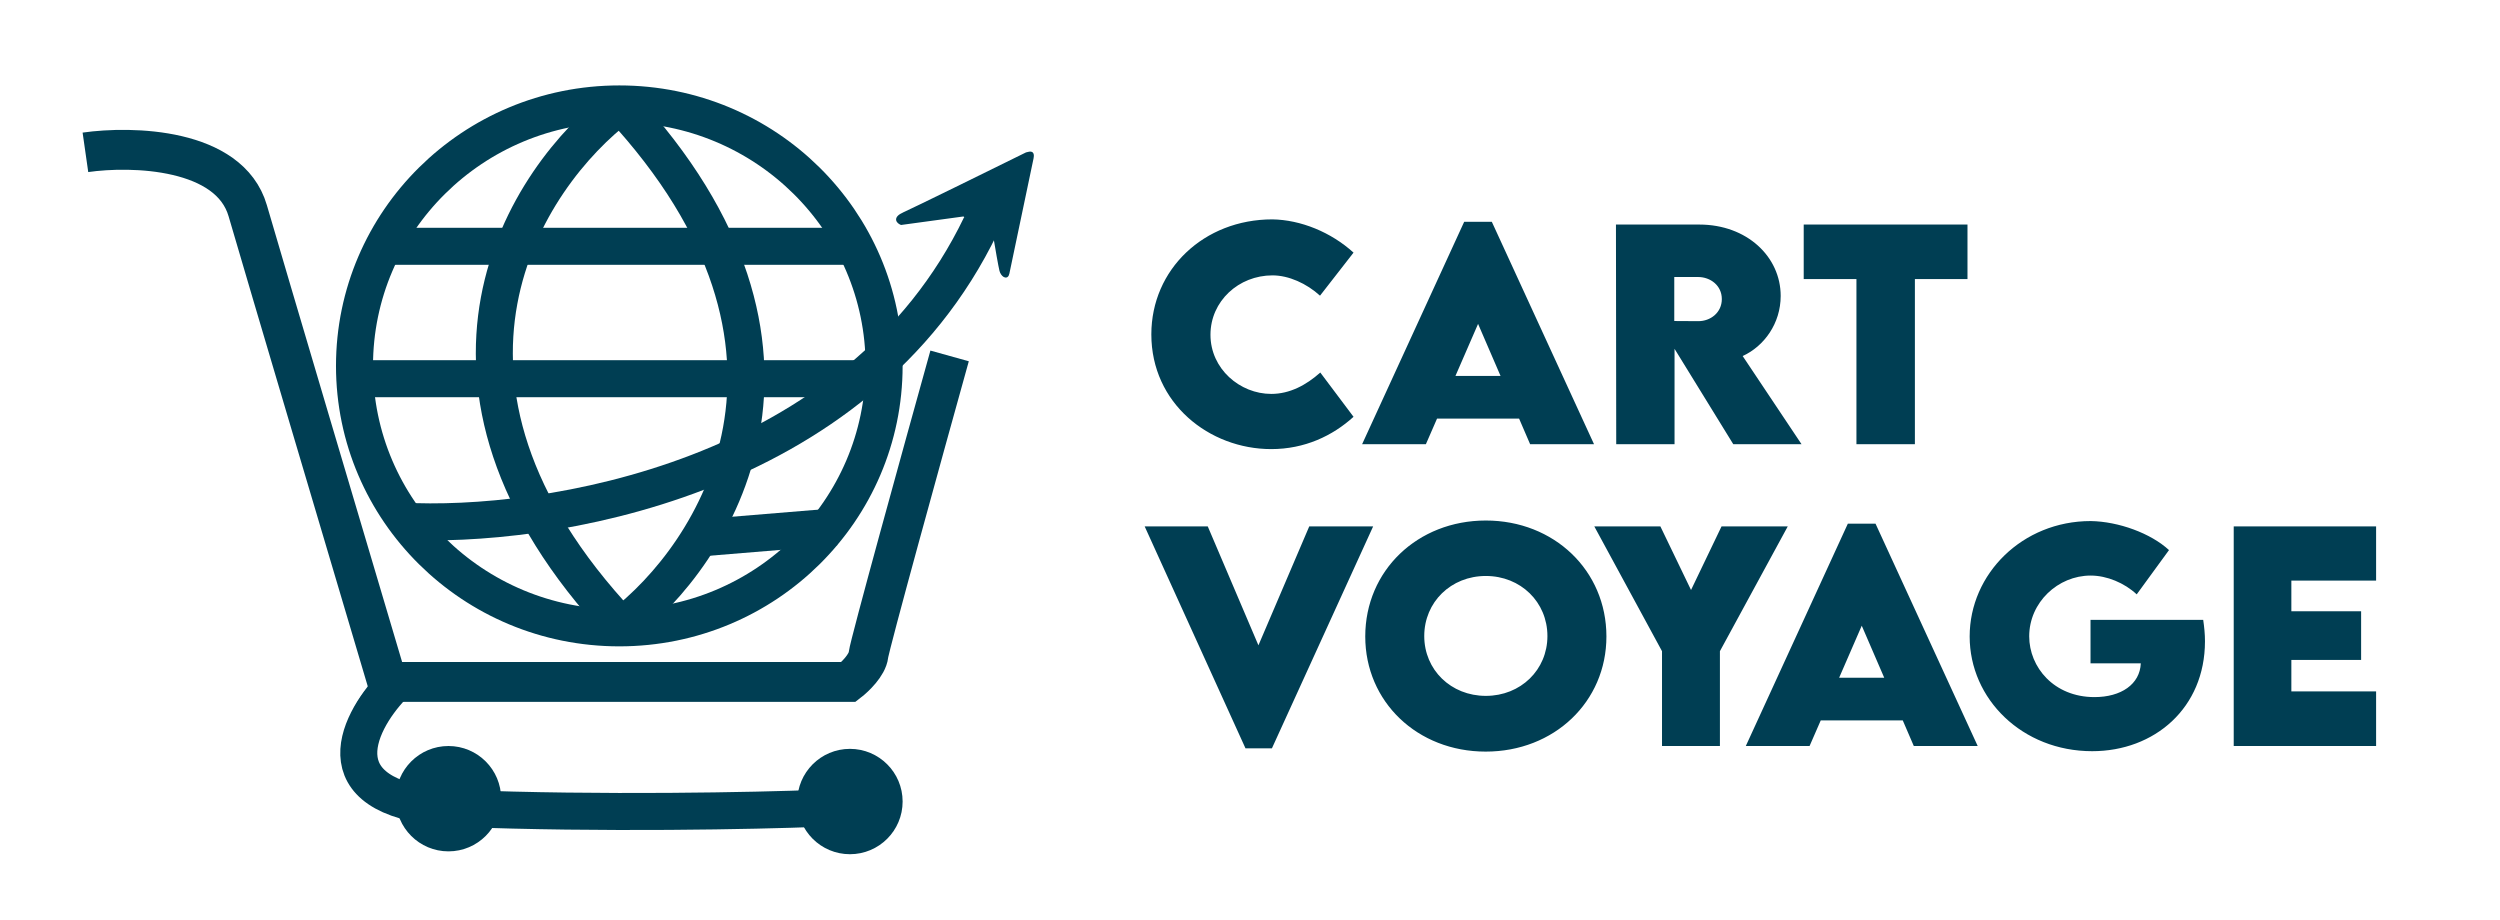 <svg width="878" height="323" viewBox="0 0 878 323" fill="none" xmlns="http://www.w3.org/2000/svg">
<g clip-path="url(#clip0_1202_38)">
<path d="M141 183C190.833 185.833 301.3 169 344.5 79" stroke="#003E53" stroke-width="13"/>
<path d="M138 240C124 249.833 112.5 283.5 157.5 283.5" stroke="#003E53" stroke-width="10"/>
<path d="M30 53.5C46.333 51.167 80.6 52 87 74C93.4 96 122.333 193.5 136 239.5H298C300.167 237.833 304.6 233.6 305 230C305.4 226.4 324.167 158.5 333.5 125" stroke="#003E53" stroke-width="14"/>
<path d="M137.819 241C124.987 254.468 111.726 281.903 161.346 283.898C210.966 285.894 265.79 284.73 287 283.898" stroke="#003E53" stroke-width="13"/>
<circle cx="157.5" cy="280.5" r="18.5" fill="#003E53"/>
<circle cx="298.5" cy="281.5" r="18.5" fill="#003E53"/>
<path d="M217.5 36.5C268.925 36.5 310.5 77.751 310.5 128.5C310.5 179.248 268.925 220.5 217.5 220.5C166.075 220.5 124.5 179.248 124.5 128.5C124.5 77.751 166.075 36.5 217.5 36.5Z" stroke="#003E53" stroke-width="13"/>
<path d="M218 37C184.5 62.167 137.6 133.9 218 219.5" stroke="#003E53" stroke-width="13"/>
<path d="M218 220C251.203 194.764 297.688 122.835 218 37" stroke="#003E53" stroke-width="13"/>
<path d="M338.5 75.5L316.5 78.5C315.333 78 313.9 76.6 317.5 75C321.1 73.4 347.667 60.333 360.5 54C361.5 53.833 363 53 362.5 55.5C362.471 55.644 362.407 55.952 362.311 56.401L354 96C353.61 98 351.9 96.6 351.5 95C351.1 93.4 350 87 349.5 84L338.5 75.5Z" fill="#003E53"/>
<path d="M362.5 55.5C363 53 361.5 53.833 360.5 54C347.667 60.333 321.1 73.4 317.5 75C313.9 76.6 315.333 78 316.5 78.5L338.5 75.5L349.5 84C350 87 351.1 93.4 351.5 95C351.9 96.6 353.61 98 354 96M362.5 55.5C362.149 57.254 356.5 83.167 354 96M362.5 55.5L354 96" stroke="#003E53"/>
<path d="M135.5 86.5H297.5" stroke="#003E53" stroke-width="13"/>
<path d="M127 133H310.5" stroke="#003E53" stroke-width="13"/>
<path d="M446.459 157.723C424.687 157.723 404.35 141.645 404.35 117.432C404.35 94.606 422.82 77.045 446.842 77.045C456.795 77.189 467.466 81.543 475.361 88.721L463.59 103.842C458.853 99.535 452.584 96.712 446.89 96.712C435.022 96.712 425.117 105.756 425.117 117.575C425.117 129.538 435.453 138.343 446.459 138.343C452.919 138.343 458.709 135.28 463.686 130.83L475.361 146.382C467.992 153.081 458.183 157.723 446.459 157.723ZM537.377 156L533.501 147.004H504.694L500.771 156H478.376L514.217 77.906H523.931L559.819 156H537.377ZM511.154 132.026H526.993L519.098 113.747L511.154 132.026ZM632.697 156H608.724L588.1 122.504V156H567.619L567.523 78.863H596.809C613.461 78.863 625.376 90.108 625.376 103.938C625.376 113.556 619.586 121.595 612.025 125.04L632.697 156ZM588.004 97.286V112.742L596.378 112.79C600.732 112.838 604.704 109.775 604.704 105.038C604.704 100.253 600.685 97.286 596.378 97.286H588.004ZM690.98 78.863V98.004H672.51V156H651.981V98.004H633.463V78.863H690.98ZM459.81 184.863H482.252L446.698 262.813H437.415L402.005 184.863H424.16L441.961 226.638L459.81 184.863ZM521.777 263.962C497.804 263.962 479.477 246.496 479.477 223.527C479.477 200.367 497.852 182.806 521.825 182.806C545.799 182.806 564.174 200.367 564.174 223.527C564.174 246.496 545.799 263.962 521.777 263.962ZM521.825 244.391C534.075 244.391 543.454 235.251 543.454 223.384C543.454 211.469 534.075 202.281 521.825 202.281C509.575 202.281 500.196 211.469 500.196 223.384C500.196 235.251 509.575 244.391 521.825 244.391ZM583.697 262V228.695L559.915 184.863H583.123L593.89 207.21L604.608 184.863H627.864L604.034 228.695V262H583.697ZM672.127 262L668.251 253.004H639.444L635.521 262H613.126L648.967 183.906H658.681L694.569 262H672.127ZM645.904 238.026H661.743L653.848 219.747L645.904 238.026ZM773.764 217.689C774.146 220.273 774.386 222.762 774.386 225.202C774.386 248.649 756.681 263.818 734.765 263.818C710.265 263.818 691.746 245.539 691.746 223.527C691.746 201.516 710.312 182.997 734.238 182.997C744.048 183.141 755.389 187.304 761.753 193.189L750.412 208.741C746.105 204.722 739.933 202.138 734.238 202.138C722.754 202.138 712.657 211.564 712.657 223.479C712.657 234.294 721.318 244.821 735.578 244.821C744.909 244.821 751.561 240.323 751.848 232.954H734.19V217.689H773.764ZM834.487 203.908H804.724V214.675H829.224V231.758H804.724V242.812H834.487V262H784.482V184.863H834.487V203.908Z" fill="#003E53"/>
<path d="M245 189L293.5 185" stroke="#003E53" stroke-width="13"/>
</g>
<defs>
<clipPath id="clip0_1202_38">
<rect width="878" height="323" fill="white"/>
</clipPath>
</defs>
</svg>
